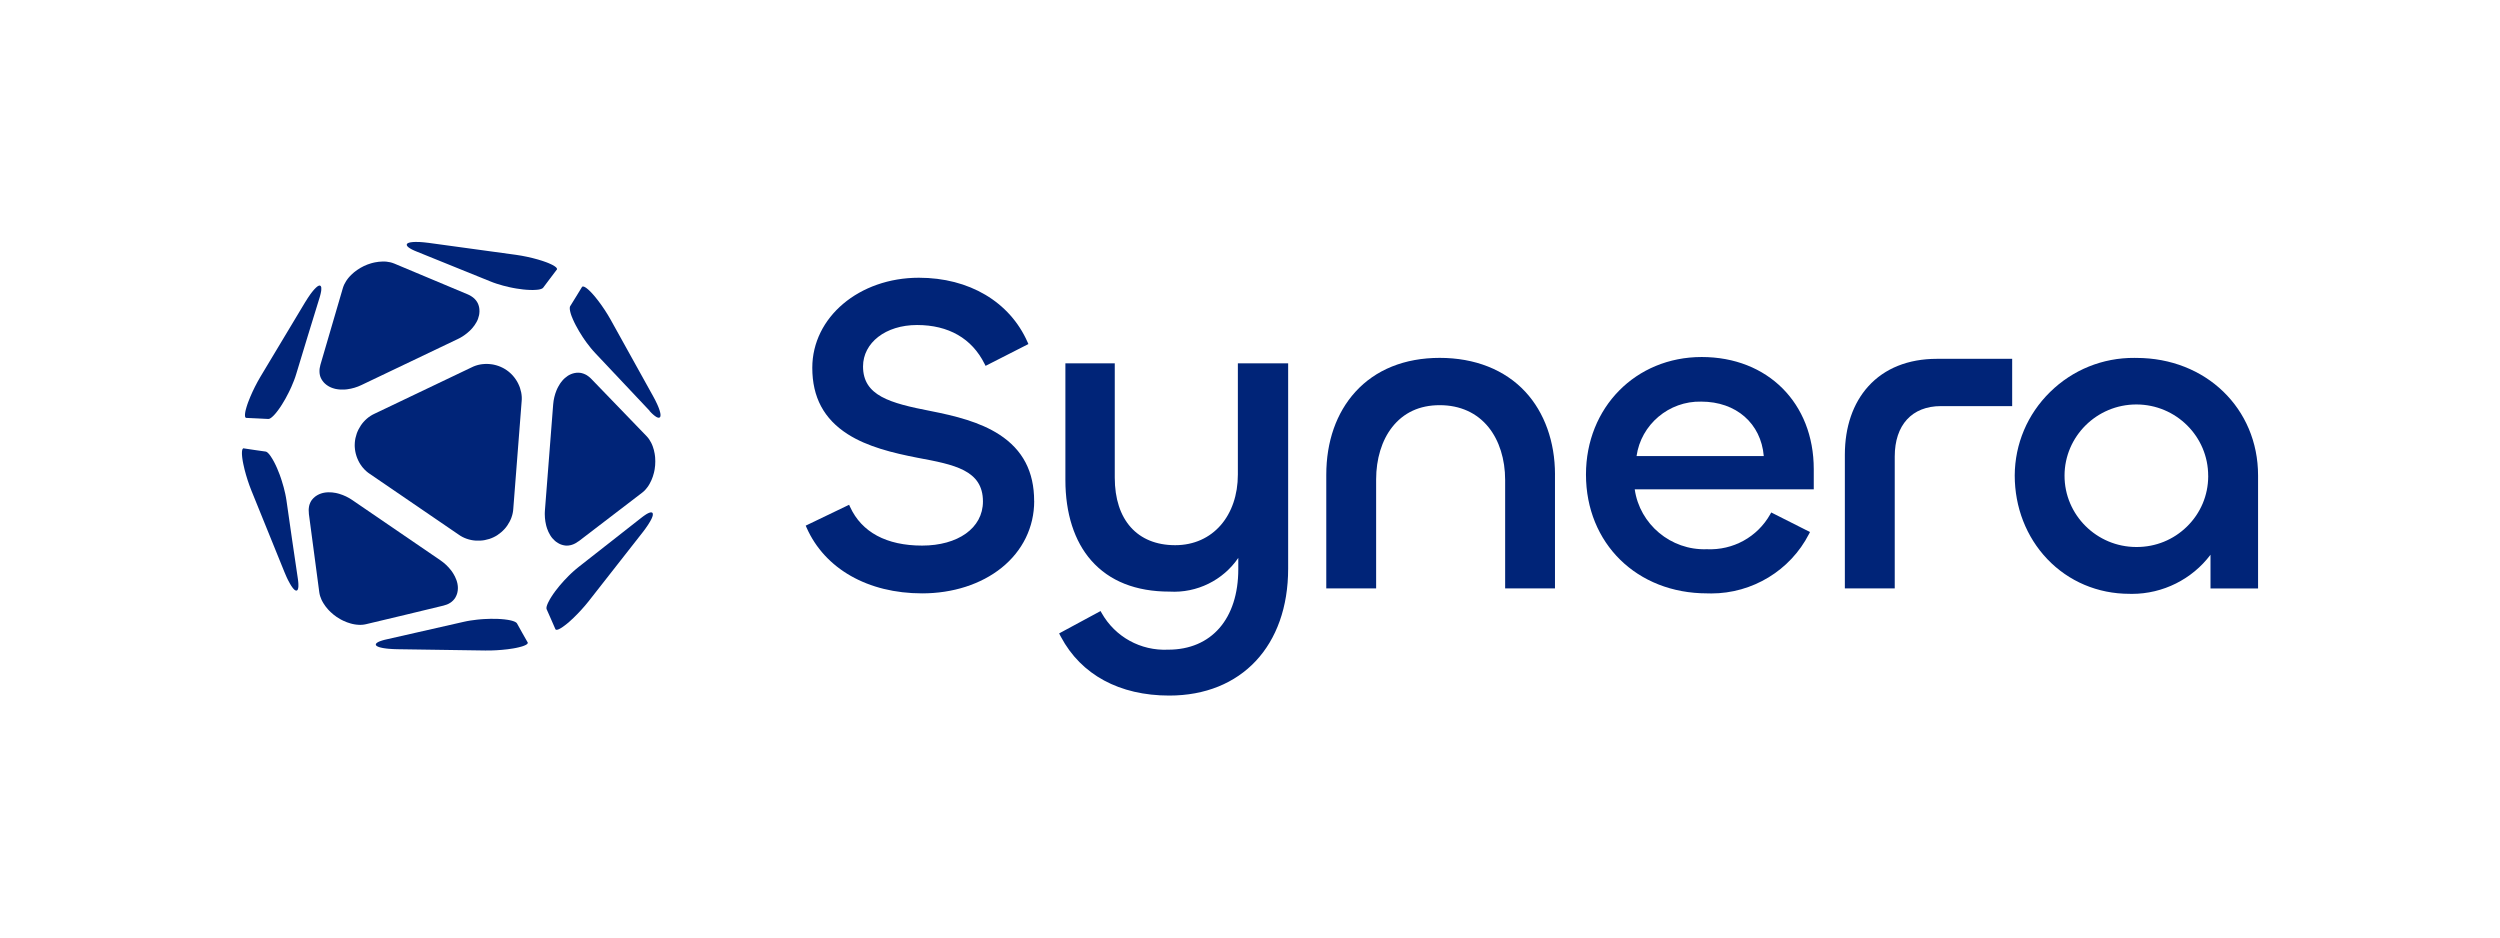 <svg width="1240" height="465" viewBox="0 0 1240 465" fill="none" xmlns="http://www.w3.org/2000/svg">
<path d="M512.96 248.539C512.96 261.483 507.217 273.239 496.796 281.618C486.614 289.798 472.607 294.312 457.371 294.312C430.511 294.312 409.08 282.131 400.064 261.709L399.625 260.721L421.156 250.365L421.633 251.403C427.363 263.972 439.715 270.613 457.359 270.613C475.002 270.613 487.542 262.021 487.542 248.727C487.542 233.119 473.234 230.443 455.101 227.054C442.913 224.677 430.298 221.626 420.466 215.348C408.654 207.794 402.898 197.026 402.898 182.419C402.898 157.369 426.122 137.759 455.766 137.759C480.683 137.759 500.834 149.69 509.662 169.687L510.089 170.65L488.846 181.468L488.332 180.455C482.05 167.862 470.475 161.208 454.851 161.208C439.226 161.208 428.066 170.038 428.066 181.756C428.066 196.276 441.358 199.94 461.647 203.88C473.66 206.243 486.1 209.307 495.743 215.598C507.305 223.139 512.935 233.907 512.935 248.514" fill="#002478"/>
<path d="M771.268 235.358V291.861H746.552V238.034C746.552 227.779 743.63 218.512 738.338 211.934C732.57 204.755 724.181 200.966 714.099 200.966C704.017 200.966 696.092 204.742 690.486 211.896C685.37 218.424 682.561 227.629 682.561 237.809V291.848H657.833V235.57C657.833 219.012 662.823 204.767 672.253 194.375C682.273 183.332 696.744 177.504 714.099 177.504C731.454 177.504 746.351 183.319 756.571 194.325C766.051 204.555 771.28 219.112 771.28 235.333" fill="#002478"/>
<path d="M899.625 232.681C899.625 199.94 876.765 177.078 844.036 177.078C811.308 177.078 786.642 202.141 786.642 235.37H787.77H786.642C786.642 269.525 811.922 294.312 846.72 294.312C847.422 294.337 848.112 294.35 848.827 294.35C869.141 294.35 887.989 282.956 897.243 264.885L897.757 263.884L878.534 254.18L878.007 255.118C871.637 266.386 859.598 273.001 846.595 272.414H846.494C828.738 273.026 813.301 260.057 810.831 242.724H899.625V232.669V232.681ZM843.823 199.202C861.128 199.202 873.455 209.995 874.834 226.216H811.734C813.928 210.595 827.772 198.827 843.823 199.202" fill="#002478"/>
<path d="M998.038 177.966V201.428H962.713C948.355 201.428 939.79 210.77 939.79 226.428V291.861H915.049V225.54C915.049 211.771 919.075 200.027 926.686 191.611C934.749 182.694 946.487 177.979 960.657 177.979H998.025L998.038 177.966Z" fill="#002478"/>
<path d="M1059.67 177.529C1059.34 177.529 1059.01 177.516 1058.68 177.516C1042.92 177.404 1028.03 183.444 1016.82 194.462C1005.61 205.468 999.392 220.163 999.304 235.808C999.304 251.603 1005.03 266.336 1015.43 277.279C1026.03 288.409 1040.52 294.537 1056.21 294.537C1056.65 294.55 1057.08 294.562 1057.5 294.562C1072.8 294.562 1087.32 287.271 1096.41 275.153V291.873H1120V235.808C1120 202.591 1094.06 177.529 1059.67 177.529M1095.27 236.033V236.333C1095.22 245.725 1091.5 254.53 1084.76 261.146C1078.08 267.711 1069.24 271.313 1059.83 271.313H1059.57C1039.92 271.276 1023.97 255.38 1024.01 235.895C1024.05 216.423 1040.02 200.615 1059.63 200.615H1059.71C1079.36 200.653 1095.3 216.548 1095.26 236.033H1095.27Z" fill="#002478"/>
<path d="M151.5 149.677C151.876 149.052 152.252 148.439 152.654 147.839C153.055 147.226 153.456 146.626 153.883 146.038C154.096 145.738 154.309 145.45 154.535 145.163C154.647 145.012 154.76 144.875 154.873 144.737C154.986 144.6 155.099 144.45 155.212 144.312C155.437 144.037 155.676 143.762 155.927 143.487C156.177 143.224 156.428 142.961 156.691 142.711C156.829 142.586 156.955 142.474 157.105 142.349C157.143 142.324 157.181 142.286 157.218 142.261C157.231 142.249 157.256 142.236 157.268 142.224C157.268 142.224 157.281 142.211 157.293 142.199C157.293 142.199 157.306 142.186 157.318 142.174C157.394 142.123 157.469 142.061 157.544 142.011C157.582 141.986 157.619 141.961 157.657 141.936C157.695 141.911 157.732 141.886 157.782 141.873C157.858 141.836 157.945 141.786 158.033 141.748C158.071 141.736 158.121 141.711 158.159 141.698C158.209 141.686 158.246 141.673 158.297 141.661C158.347 141.661 158.384 141.648 158.434 141.636C158.485 141.636 158.522 141.636 158.572 141.636C158.623 141.636 158.66 141.636 158.71 141.661C158.735 141.661 158.761 141.661 158.773 141.686C158.798 141.686 158.811 141.698 158.836 141.711C158.873 141.736 158.911 141.748 158.949 141.786C158.974 141.798 158.986 141.811 158.999 141.836C159.011 141.848 159.036 141.873 159.049 141.886C159.074 141.923 159.112 141.961 159.137 141.998C159.162 142.036 159.187 142.073 159.199 142.123C159.237 142.211 159.275 142.286 159.3 142.374C159.312 142.424 159.325 142.461 159.337 142.511C159.337 142.561 159.35 142.599 159.362 142.649C159.362 142.649 159.362 142.674 159.362 142.686C159.362 142.686 159.362 142.711 159.362 142.724C159.362 142.749 159.362 142.774 159.362 142.786C159.362 142.836 159.362 142.874 159.362 142.924C159.362 143.011 159.362 143.111 159.362 143.199C159.362 143.287 159.362 143.387 159.362 143.474C159.362 143.562 159.362 143.662 159.35 143.749C159.35 143.799 159.35 143.837 159.35 143.887C159.35 143.937 159.35 143.974 159.337 144.024C159.312 144.2 159.287 144.387 159.262 144.562C159.199 144.925 159.137 145.275 159.049 145.625C158.974 145.975 158.873 146.326 158.786 146.676C158.685 147.026 158.585 147.376 158.485 147.714C154.585 160.295 150.748 172.889 146.935 185.495C146.772 186.033 146.597 186.571 146.421 187.096C146.233 187.621 146.045 188.146 145.845 188.672C145.443 189.722 145.017 190.748 144.565 191.773C144.34 192.286 144.101 192.799 143.863 193.299C143.625 193.812 143.374 194.312 143.123 194.812C142.622 195.813 142.095 196.801 141.556 197.789C141.004 198.764 140.44 199.727 139.838 200.678C139.537 201.153 139.236 201.616 138.91 202.091C138.596 202.554 138.27 203.016 137.932 203.467C137.593 203.917 137.255 204.367 136.904 204.792C136.728 205.005 136.54 205.218 136.352 205.43C136.264 205.53 136.164 205.643 136.063 205.743C135.963 205.843 135.875 205.943 135.775 206.055C135.675 206.155 135.574 206.256 135.474 206.356C135.374 206.456 135.273 206.556 135.161 206.643C135.06 206.731 134.947 206.831 134.847 206.918C134.734 207.006 134.634 207.093 134.521 207.181C134.408 207.269 134.295 207.344 134.17 207.419C134.057 207.494 133.932 207.556 133.806 207.619C133.744 207.644 133.681 207.681 133.618 207.706C133.555 207.731 133.48 207.756 133.418 207.769C133.355 207.794 133.28 207.806 133.217 207.806C133.179 207.806 133.142 207.806 133.117 207.806C133.079 207.806 133.041 207.806 133.004 207.806C131.198 207.719 129.405 207.619 127.599 207.531C125.793 207.444 124 207.356 122.194 207.281C122.132 207.281 122.082 207.281 122.019 207.244C121.994 207.244 121.969 207.219 121.931 207.206C121.906 207.194 121.881 207.181 121.856 207.156C121.831 207.143 121.806 207.118 121.793 207.093C121.768 207.068 121.756 207.043 121.743 207.031C121.705 206.981 121.68 206.931 121.655 206.881C121.63 206.831 121.618 206.768 121.593 206.718C121.58 206.668 121.567 206.606 121.555 206.543C121.53 206.431 121.517 206.318 121.517 206.193C121.505 205.955 121.517 205.73 121.517 205.493C121.53 205.255 121.555 205.03 121.593 204.792C121.63 204.567 121.668 204.33 121.705 204.104C121.756 203.879 121.806 203.654 121.856 203.429C121.956 202.979 122.082 202.529 122.22 202.091C122.345 201.641 122.495 201.203 122.633 200.765C122.784 200.328 122.934 199.89 123.097 199.452C123.423 198.577 123.762 197.714 124.126 196.863C124.489 196.013 124.865 195.163 125.254 194.312C125.643 193.474 126.044 192.636 126.47 191.798C126.884 190.973 127.323 190.147 127.762 189.335C128.201 188.522 128.665 187.709 129.141 186.921C136.578 174.49 144.026 162.058 151.5 149.652" fill="#002478"/>
<path d="M121.041 222.414C122.821 222.689 124.615 222.952 126.395 223.214C128.176 223.477 129.969 223.727 131.762 223.977C131.9 224.002 132.038 224.052 132.164 224.115C132.201 224.127 132.226 224.152 132.264 224.165C132.302 224.177 132.327 224.202 132.352 224.215C132.414 224.252 132.465 224.29 132.527 224.34C132.64 224.427 132.753 224.515 132.853 224.615C132.878 224.64 132.903 224.665 132.929 224.69C132.954 224.715 132.979 224.74 133.004 224.765C133.054 224.815 133.104 224.865 133.154 224.915C133.255 225.015 133.342 225.128 133.443 225.228C133.53 225.34 133.618 225.44 133.706 225.553C133.882 225.778 134.045 226.003 134.208 226.228C134.534 226.691 134.835 227.166 135.11 227.641C135.399 228.129 135.675 228.617 135.938 229.117C136.201 229.617 136.452 230.118 136.69 230.618C136.929 231.118 137.167 231.631 137.393 232.144C137.844 233.169 138.258 234.207 138.659 235.27C138.86 235.796 139.048 236.321 139.224 236.859C139.412 237.384 139.587 237.922 139.75 238.459C140.089 239.522 140.402 240.598 140.703 241.686C140.992 242.762 141.255 243.862 141.493 244.95C141.606 245.5 141.719 246.051 141.819 246.601C141.92 247.151 142.007 247.714 142.095 248.264C143.926 261.196 145.807 274.127 147.738 287.059C147.788 287.421 147.838 287.772 147.876 288.134C147.914 288.497 147.951 288.86 147.976 289.222C147.976 289.41 148.001 289.585 148.001 289.76C148.001 289.848 148.001 289.935 148.001 290.035C148.001 290.123 148.001 290.223 148.001 290.31C148.001 290.398 148.001 290.498 148.001 290.585C148.001 290.673 148.001 290.773 148.001 290.861C148.001 291.036 147.976 291.223 147.951 291.398C147.926 291.573 147.901 291.761 147.851 291.936C147.851 291.986 147.826 292.024 147.813 292.074C147.801 292.111 147.788 292.161 147.776 292.199C147.751 292.286 147.713 292.374 147.663 292.449C147.638 292.486 147.613 292.524 147.588 292.561C147.563 292.599 147.537 292.636 147.5 292.674C147.487 292.686 147.475 292.711 147.45 292.724C147.425 292.737 147.412 292.749 147.399 292.774C147.362 292.799 147.324 292.824 147.287 292.849C147.249 292.874 147.199 292.887 147.161 292.899C147.111 292.912 147.073 292.924 147.023 292.924C146.998 292.924 146.973 292.924 146.948 292.924C146.923 292.924 146.898 292.924 146.885 292.924C146.835 292.924 146.798 292.912 146.747 292.899C146.697 292.899 146.66 292.874 146.609 292.862C146.572 292.849 146.522 292.824 146.484 292.799C146.396 292.762 146.321 292.711 146.246 292.661C146.171 292.611 146.095 292.549 146.033 292.499C145.957 292.436 145.895 292.374 145.832 292.311C145.769 292.249 145.707 292.186 145.644 292.111C145.581 292.049 145.519 291.974 145.456 291.911C145.393 291.836 145.343 291.774 145.28 291.699C145.255 291.661 145.218 291.623 145.192 291.586C145.167 291.548 145.142 291.511 145.105 291.473C144.879 291.186 144.678 290.886 144.478 290.585C144.277 290.285 144.089 289.973 143.913 289.66C143.55 289.035 143.211 288.397 142.885 287.759C142.722 287.434 142.572 287.109 142.409 286.784C142.258 286.458 142.108 286.133 141.957 285.796C141.656 285.133 141.38 284.47 141.105 283.795C135.625 270.35 130.17 256.906 124.74 243.437C124.389 242.574 124.063 241.711 123.749 240.848C123.436 239.985 123.135 239.11 122.847 238.222C122.558 237.346 122.295 236.458 122.031 235.57C121.781 234.682 121.53 233.795 121.304 232.894C121.078 231.994 120.865 231.093 120.69 230.193C120.602 229.743 120.514 229.28 120.426 228.83C120.351 228.379 120.276 227.917 120.213 227.454C120.188 227.229 120.15 226.991 120.125 226.766C120.1 226.541 120.075 226.303 120.063 226.078C120.05 225.853 120.025 225.615 120.013 225.39C120.013 225.165 120 224.928 120 224.703C120 224.465 120 224.24 120.025 224.015C120.025 223.902 120.05 223.79 120.063 223.664C120.063 223.602 120.075 223.552 120.088 223.489C120.088 223.427 120.113 223.377 120.125 223.314C120.138 223.264 120.15 223.202 120.163 223.152C120.176 223.102 120.201 223.039 120.213 222.989C120.238 222.939 120.251 222.877 120.276 222.827C120.301 222.777 120.326 222.727 120.364 222.676C120.401 222.626 120.426 222.589 120.477 222.539C120.502 222.514 120.514 222.501 120.539 222.476C120.564 222.464 120.589 222.439 120.614 222.426C120.64 222.414 120.665 222.401 120.69 222.389C120.715 222.389 120.74 222.376 120.777 222.364C120.803 222.364 120.84 222.364 120.865 222.364C120.89 222.364 120.928 222.364 120.953 222.364" fill="#002478"/>
<path d="M153.205 254.73C153.13 254.13 153.092 253.517 153.105 252.917C153.105 252.616 153.13 252.316 153.168 252.016C153.205 251.716 153.243 251.416 153.306 251.116C153.343 250.966 153.368 250.816 153.406 250.666C153.444 250.515 153.494 250.378 153.531 250.228C153.619 249.94 153.732 249.653 153.857 249.377C153.983 249.102 154.121 248.827 154.284 248.564C154.321 248.502 154.359 248.439 154.409 248.364C154.447 248.302 154.497 248.239 154.535 248.177C154.622 248.052 154.71 247.927 154.81 247.814C155.187 247.339 155.613 246.901 156.09 246.513C156.202 246.413 156.328 246.326 156.453 246.226C156.579 246.126 156.704 246.051 156.829 245.963C157.08 245.801 157.343 245.638 157.607 245.488C157.87 245.338 158.146 245.213 158.434 245.088C158.71 244.963 158.999 244.863 159.287 244.763C159.864 244.575 160.453 244.425 161.055 244.337C161.206 244.312 161.356 244.287 161.507 244.275C161.657 244.262 161.808 244.237 161.958 244.225C162.259 244.2 162.573 244.187 162.874 244.175C163.475 244.162 164.09 244.175 164.692 244.237C165.294 244.3 165.896 244.387 166.498 244.5C166.648 244.525 166.799 244.562 166.949 244.6C167.099 244.638 167.25 244.663 167.388 244.7C167.689 244.775 167.977 244.85 168.266 244.938C168.842 245.113 169.419 245.3 169.984 245.525C170.548 245.738 171.1 245.988 171.639 246.238C172.178 246.501 172.717 246.776 173.244 247.089C173.507 247.239 173.771 247.401 174.021 247.564C174.285 247.727 174.536 247.889 174.786 248.064C189.345 258.007 203.891 267.962 218.437 277.904C218.939 278.254 219.428 278.604 219.905 278.992C220.381 279.367 220.833 279.768 221.271 280.18C221.71 280.593 222.137 281.018 222.538 281.468C222.939 281.919 223.341 282.381 223.704 282.857C223.792 282.982 223.892 283.094 223.98 283.219C224.068 283.344 224.156 283.469 224.243 283.594C224.419 283.845 224.582 284.095 224.745 284.357C225.071 284.87 225.372 285.395 225.635 285.933C225.899 286.471 226.149 287.034 226.35 287.609C226.4 287.747 226.45 287.897 226.501 288.047C226.551 288.197 226.588 288.334 226.638 288.484C226.726 288.772 226.802 289.072 226.864 289.36C226.927 289.66 226.977 289.948 227.015 290.248C227.052 290.548 227.09 290.848 227.102 291.148C227.102 291.298 227.102 291.461 227.102 291.611C227.102 291.761 227.102 291.911 227.102 292.074C227.102 292.374 227.065 292.674 227.027 292.974C226.99 293.274 226.939 293.574 226.864 293.862C226.827 294.012 226.789 294.162 226.751 294.3C226.714 294.45 226.664 294.6 226.613 294.738C226.413 295.313 226.162 295.876 225.861 296.388C225.786 296.513 225.698 296.651 225.61 296.776C225.573 296.839 225.522 296.901 225.472 296.964C225.422 297.026 225.385 297.089 225.334 297.151C225.146 297.389 224.946 297.626 224.732 297.839C224.519 298.052 224.294 298.264 224.055 298.452C223.942 298.552 223.817 298.639 223.692 298.727C223.566 298.815 223.441 298.902 223.315 298.99C223.052 299.152 222.789 299.302 222.525 299.452C222.25 299.59 221.986 299.715 221.698 299.828C221.134 300.053 220.557 300.24 219.967 300.378C207.152 303.492 194.336 306.581 181.508 309.607C180.868 309.758 180.241 309.845 179.602 309.895C178.962 309.945 178.335 309.945 177.696 309.895C177.382 309.883 177.056 309.845 176.743 309.808C176.58 309.783 176.429 309.77 176.266 309.745C176.103 309.72 175.953 309.695 175.79 309.67C175.476 309.62 175.15 309.557 174.849 309.482C174.536 309.407 174.222 309.332 173.921 309.245C173.307 309.07 172.705 308.882 172.103 308.657C171.501 308.432 170.912 308.182 170.335 307.907C170.046 307.769 169.758 307.631 169.469 307.481C169.181 307.331 168.905 307.181 168.617 307.019C168.065 306.694 167.513 306.356 166.987 306.006C166.46 305.643 165.946 305.268 165.457 304.868C164.955 304.467 164.479 304.042 164.015 303.604C163.776 303.379 163.551 303.154 163.325 302.929C163.099 302.704 162.886 302.466 162.673 302.229C162.247 301.754 161.845 301.253 161.457 300.753C161.08 300.24 160.717 299.715 160.391 299.165C160.228 298.89 160.065 298.614 159.914 298.327C159.839 298.189 159.764 298.039 159.688 297.902C159.613 297.764 159.55 297.614 159.475 297.464C159.212 296.876 158.974 296.288 158.786 295.676C158.597 295.063 158.46 294.437 158.372 293.8C156.604 280.781 154.873 267.749 153.18 254.73" fill="#002478"/>
<path d="M318.104 256.818C318.392 256.593 318.681 256.368 318.969 256.155C319.258 255.943 319.559 255.73 319.86 255.53C320.01 255.43 320.16 255.33 320.311 255.23C320.386 255.18 320.461 255.13 320.537 255.08C320.612 255.03 320.687 254.992 320.775 254.942C320.85 254.892 320.938 254.855 321.013 254.805C321.088 254.755 321.176 254.717 321.251 254.68C321.414 254.592 321.578 254.517 321.741 254.442C321.904 254.367 322.079 254.305 322.255 254.255C322.292 254.242 322.342 254.23 322.38 254.217C322.43 254.217 322.468 254.192 322.518 254.179C322.606 254.154 322.694 254.142 322.794 254.142C322.844 254.142 322.882 254.142 322.932 254.142C322.982 254.142 323.02 254.142 323.07 254.142C323.12 254.142 323.158 254.142 323.208 254.167C323.233 254.167 323.258 254.167 323.27 254.179C323.295 254.179 323.321 254.192 323.333 254.204C323.371 254.217 323.421 254.242 323.458 254.267C323.496 254.292 323.534 254.317 323.571 254.355C323.609 254.392 323.634 254.417 323.659 254.467C323.684 254.505 323.709 254.542 323.722 254.592C323.759 254.68 323.785 254.767 323.797 254.855C323.81 254.942 323.81 255.042 323.797 255.13C323.797 255.18 323.797 255.218 323.797 255.268C323.797 255.318 323.797 255.355 323.785 255.405C323.785 255.405 323.785 255.43 323.785 255.443C323.785 255.443 323.785 255.468 323.785 255.48C323.785 255.505 323.785 255.53 323.785 255.543C323.785 255.593 323.772 255.63 323.759 255.68C323.722 255.855 323.672 256.03 323.609 256.206C323.546 256.381 323.484 256.543 323.421 256.718C323.358 256.881 323.283 257.056 323.208 257.219C323.132 257.381 323.057 257.544 322.969 257.706C322.806 258.031 322.631 258.344 322.455 258.657C322.092 259.282 321.715 259.895 321.314 260.495C320.913 261.095 320.499 261.696 320.073 262.284C319.646 262.871 319.207 263.447 318.769 264.022C309.853 275.44 300.924 286.846 291.958 298.227C291.382 298.952 290.792 299.677 290.19 300.378C289.588 301.09 288.974 301.778 288.347 302.466C287.72 303.154 287.093 303.829 286.441 304.492C285.789 305.155 285.137 305.818 284.472 306.456C283.808 307.093 283.118 307.731 282.428 308.344C282.077 308.657 281.726 308.957 281.362 309.245C281.187 309.395 280.999 309.545 280.823 309.682C280.635 309.832 280.459 309.97 280.271 310.107C279.908 310.395 279.532 310.67 279.143 310.933C278.955 311.058 278.754 311.195 278.566 311.321C278.365 311.446 278.165 311.571 277.964 311.683C277.763 311.796 277.55 311.908 277.35 312.008C277.249 312.058 277.136 312.108 277.036 312.146C276.986 312.171 276.923 312.183 276.873 312.209C276.823 312.234 276.76 312.246 276.71 312.259C276.66 312.271 276.597 312.296 276.547 312.309C276.484 312.321 276.434 312.334 276.371 312.346C276.309 312.346 276.259 312.371 276.196 312.371C276.133 312.371 276.083 312.371 276.02 312.371C275.958 312.371 275.908 312.371 275.845 312.346C275.82 312.346 275.782 312.334 275.757 312.321C275.732 312.321 275.707 312.296 275.682 312.284C275.657 312.271 275.632 312.259 275.607 312.234C275.581 312.221 275.569 312.196 275.544 312.171C275.506 312.133 275.481 312.071 275.456 312.021C274.741 310.383 274.027 308.744 273.312 307.106C272.597 305.468 271.87 303.842 271.142 302.204C271.08 302.066 271.055 301.928 271.042 301.791C271.042 301.753 271.042 301.716 271.042 301.678C271.042 301.641 271.042 301.603 271.042 301.566C271.042 301.491 271.042 301.428 271.055 301.353C271.055 301.278 271.067 301.215 271.08 301.14C271.08 301.065 271.105 301.003 271.117 300.928C271.117 300.89 271.13 300.853 271.142 300.828C271.142 300.79 271.155 300.753 271.167 300.728C271.18 300.665 271.205 300.59 271.23 300.528C271.23 300.49 271.255 300.465 271.255 300.428C271.255 300.39 271.28 300.365 271.293 300.328C271.318 300.265 271.33 300.19 271.356 300.127C271.406 299.99 271.456 299.865 271.506 299.727C271.606 299.465 271.719 299.214 271.845 298.952C272.083 298.439 272.346 297.951 272.622 297.451C272.76 297.201 272.898 296.963 273.048 296.726C273.199 296.488 273.337 296.251 273.487 296.013C273.788 295.538 274.102 295.075 274.415 294.612C274.729 294.149 275.055 293.699 275.393 293.249C276.058 292.349 276.748 291.473 277.462 290.623C278.177 289.772 278.905 288.922 279.669 288.096C280.422 287.271 281.199 286.458 282.002 285.67C282.403 285.27 282.804 284.882 283.206 284.495C283.619 284.107 284.021 283.732 284.447 283.357C284.873 282.981 285.287 282.619 285.714 282.256C286.14 281.893 286.579 281.543 287.018 281.193C297.413 273.089 307.784 264.96 318.129 256.793L318.104 256.818Z" fill="#002478"/>
<path d="M261.712 318.56C261.712 318.56 261.763 318.66 261.775 318.722C261.775 318.747 261.775 318.785 261.775 318.81C261.775 318.835 261.775 318.872 261.775 318.897C261.775 318.922 261.775 318.96 261.75 318.985C261.75 319.01 261.725 319.035 261.725 319.072C261.725 319.097 261.7 319.122 261.687 319.147C261.675 319.172 261.662 319.197 261.637 319.222C261.574 319.322 261.487 319.397 261.399 319.473C261.349 319.51 261.311 319.548 261.261 319.585C261.211 319.623 261.161 319.648 261.123 319.685C261.073 319.723 261.023 319.748 260.973 319.773C260.973 319.773 260.947 319.785 260.935 319.798C260.922 319.798 260.91 319.81 260.897 319.823C260.872 319.835 260.847 319.848 260.822 319.86C260.772 319.885 260.722 319.91 260.672 319.948C260.621 319.973 260.571 319.998 260.509 320.023C260.295 320.123 260.082 320.21 259.869 320.298C259.656 320.385 259.43 320.46 259.217 320.535C259.004 320.61 258.778 320.673 258.552 320.735C258.113 320.86 257.662 320.986 257.211 321.086C256.759 321.198 256.308 321.286 255.856 321.386C255.405 321.473 254.941 321.561 254.489 321.636C253.574 321.786 252.659 321.923 251.743 322.036C250.828 322.148 249.9 322.248 248.984 322.323C248.057 322.411 247.141 322.474 246.213 322.524C245.285 322.574 244.37 322.611 243.442 322.636C242.514 322.661 241.586 322.661 240.671 322.649C226.137 322.461 211.603 322.248 197.057 322.011C196.33 322.011 195.615 321.973 194.888 321.936C194.173 321.898 193.446 321.848 192.731 321.786C192.367 321.748 192.016 321.711 191.652 321.673C191.477 321.648 191.289 321.623 191.113 321.598C190.938 321.573 190.75 321.548 190.574 321.523C190.398 321.498 190.21 321.461 190.035 321.436C189.859 321.398 189.684 321.373 189.508 321.336C189.157 321.261 188.806 321.186 188.455 321.086C188.279 321.036 188.116 320.986 187.941 320.923C187.765 320.86 187.602 320.798 187.439 320.723C187.401 320.698 187.351 320.685 187.314 320.66C187.276 320.635 187.226 320.623 187.188 320.598C187.113 320.56 187.025 320.51 186.95 320.46C186.875 320.41 186.8 320.36 186.737 320.298C186.699 320.273 186.674 320.235 186.637 320.198C186.611 320.16 186.574 320.123 186.549 320.098C186.524 320.06 186.499 320.023 186.474 319.985C186.448 319.948 186.436 319.898 186.423 319.86C186.423 319.835 186.423 319.81 186.411 319.798C186.411 319.773 186.411 319.748 186.411 319.735C186.411 319.685 186.411 319.648 186.411 319.598C186.411 319.548 186.423 319.51 186.448 319.46C186.461 319.423 186.486 319.372 186.499 319.335C186.536 319.247 186.599 319.185 186.662 319.11C186.687 319.072 186.724 319.047 186.762 319.01C186.8 318.972 186.825 318.947 186.862 318.922C186.925 318.86 187 318.81 187.075 318.76C187.113 318.735 187.151 318.71 187.188 318.685C187.226 318.66 187.264 318.635 187.301 318.61C187.376 318.56 187.464 318.522 187.539 318.472C187.702 318.385 187.865 318.31 188.028 318.235C188.191 318.16 188.367 318.097 188.53 318.035C188.869 317.91 189.22 317.797 189.558 317.684C189.909 317.572 190.261 317.484 190.612 317.384C190.963 317.284 191.314 317.209 191.678 317.134C204.468 314.271 217.259 311.37 230.024 308.419C230.576 308.294 231.128 308.181 231.68 308.069C232.231 307.969 232.783 307.869 233.335 307.781C234.438 307.606 235.554 307.456 236.67 307.343C237.235 307.281 237.786 307.231 238.351 307.181C238.915 307.131 239.479 307.093 240.031 307.056C241.16 306.993 242.276 306.943 243.404 306.931C244.533 306.918 245.649 306.931 246.777 306.968C247.342 306.993 247.906 307.018 248.458 307.056C249.022 307.093 249.586 307.143 250.138 307.206C250.702 307.268 251.254 307.343 251.806 307.431C252.082 307.481 252.358 307.519 252.634 307.581C252.909 307.631 253.185 307.694 253.461 307.756C253.737 307.819 254 307.894 254.276 307.981C254.414 308.019 254.54 308.069 254.678 308.119C254.74 308.144 254.815 308.169 254.878 308.194C254.916 308.194 254.941 308.219 254.979 308.231C255.016 308.244 255.041 308.256 255.079 308.269C255.204 308.319 255.342 308.381 255.468 308.444C255.593 308.506 255.718 308.581 255.831 308.656C255.894 308.694 255.944 308.731 256.007 308.781C256.032 308.806 256.057 308.819 256.095 308.844C256.12 308.869 256.145 308.894 256.17 308.919C256.22 308.969 256.27 309.019 256.32 309.069C256.345 309.094 256.358 309.119 256.383 309.157C256.408 309.182 256.421 309.219 256.446 309.244C257.311 310.807 258.189 312.37 259.054 313.933C259.932 315.496 260.81 317.047 261.7 318.597L261.712 318.56Z" fill="#002478"/>
<path d="M322.255 203.804C313.289 194.225 304.298 184.682 295.269 175.165C294.88 174.752 294.504 174.34 294.128 173.914C293.752 173.489 293.388 173.064 293.037 172.626C292.322 171.751 291.633 170.863 290.968 169.963C290.629 169.512 290.303 169.05 289.99 168.587C289.664 168.124 289.35 167.661 289.037 167.186C288.41 166.248 287.82 165.298 287.244 164.322C286.667 163.359 286.115 162.371 285.601 161.371C285.338 160.87 285.087 160.37 284.836 159.857C284.585 159.345 284.359 158.832 284.134 158.319C283.908 157.806 283.695 157.281 283.494 156.756C283.394 156.493 283.306 156.231 283.218 155.956C283.181 155.818 283.131 155.693 283.093 155.555C283.055 155.418 283.018 155.28 282.98 155.155C282.905 154.88 282.842 154.605 282.779 154.33C282.717 154.055 282.679 153.779 282.641 153.492C282.641 153.417 282.629 153.354 282.616 153.279C282.616 153.204 282.616 153.142 282.616 153.067C282.616 152.992 282.616 152.929 282.616 152.854C282.616 152.779 282.616 152.716 282.616 152.641C282.616 152.566 282.629 152.504 282.641 152.429C282.641 152.391 282.641 152.354 282.654 152.329C282.654 152.291 282.667 152.254 282.679 152.229C282.692 152.166 282.717 152.091 282.742 152.029C282.754 151.991 282.767 151.966 282.779 151.928C282.792 151.903 282.817 151.866 282.83 151.841C283.808 150.265 284.786 148.689 285.751 147.114C286.717 145.538 287.695 143.95 288.648 142.374C288.673 142.324 288.711 142.274 288.761 142.236C288.786 142.211 288.811 142.199 288.836 142.186C288.861 142.174 288.886 142.161 288.911 142.149C288.936 142.149 288.962 142.124 288.999 142.124C289.024 142.124 289.062 142.111 289.087 142.111C289.15 142.111 289.2 142.111 289.262 142.111C289.325 142.111 289.375 142.111 289.438 142.136C289.501 142.136 289.551 142.161 289.614 142.186C289.726 142.224 289.839 142.261 289.94 142.311C290.153 142.411 290.353 142.524 290.542 142.661C290.642 142.724 290.742 142.786 290.83 142.861C290.93 142.924 291.018 142.999 291.106 143.074C291.294 143.212 291.47 143.362 291.645 143.512C291.821 143.662 291.996 143.824 292.159 143.975C292.498 144.287 292.824 144.612 293.15 144.95C293.476 145.288 293.789 145.625 294.09 145.976C294.404 146.326 294.705 146.676 295.006 147.026C295.595 147.739 296.172 148.464 296.736 149.202C297.301 149.94 297.84 150.69 298.379 151.441C298.918 152.204 299.432 152.967 299.946 153.742C300.461 154.517 300.95 155.305 301.439 156.093C301.915 156.881 302.392 157.681 302.843 158.494C309.916 171.188 316.975 183.894 323.998 196.613C324.349 197.251 324.687 197.889 325.026 198.539C325.352 199.19 325.678 199.84 325.967 200.503C326.117 200.828 326.267 201.166 326.405 201.503C326.481 201.666 326.543 201.841 326.606 202.004C326.669 202.179 326.744 202.341 326.807 202.516C326.932 202.854 327.057 203.204 327.158 203.542C327.271 203.892 327.371 204.242 327.446 204.592C327.484 204.767 327.521 204.943 327.547 205.13C327.547 205.18 327.559 205.218 327.572 205.268C327.572 205.318 327.572 205.355 327.584 205.405C327.584 205.493 327.609 205.593 327.609 205.68C327.609 205.73 327.609 205.768 327.609 205.818C327.609 205.868 327.609 205.905 327.609 205.956C327.609 206.043 327.609 206.143 327.597 206.231C327.597 206.318 327.572 206.418 327.547 206.506C327.547 206.556 327.521 206.593 327.509 206.643C327.496 206.681 327.471 206.731 327.446 206.768C327.421 206.806 327.396 206.843 327.371 206.881C327.358 206.893 327.346 206.918 327.321 206.931C327.308 206.944 327.283 206.969 327.271 206.981C327.233 207.006 327.195 207.044 327.158 207.069C327.12 207.094 327.07 207.106 327.032 207.131C326.995 207.144 326.945 207.156 326.894 207.169C326.844 207.169 326.807 207.169 326.757 207.181C326.706 207.181 326.669 207.181 326.619 207.181C326.568 207.181 326.531 207.181 326.481 207.169C326.293 207.131 326.13 207.069 325.954 207.006C325.916 206.981 325.866 206.969 325.829 206.944C325.791 206.918 325.741 206.906 325.703 206.881C325.628 206.843 325.54 206.793 325.465 206.743C325.314 206.643 325.151 206.543 325.014 206.443C324.863 206.343 324.725 206.231 324.575 206.118C324.499 206.068 324.437 206.006 324.361 205.943C324.286 205.88 324.224 205.83 324.148 205.768C324.01 205.655 323.872 205.53 323.734 205.405C323.597 205.28 323.471 205.155 323.333 205.03C323.208 204.905 323.07 204.78 322.944 204.642C322.681 204.38 322.43 204.117 322.18 203.854L322.255 203.804Z" fill="#002478"/>
<path d="M276.121 133.794C274.992 135.27 273.876 136.746 272.76 138.234C271.644 139.71 270.528 141.198 269.424 142.686C269.337 142.799 269.236 142.899 269.111 142.974C269.048 143.012 268.985 143.049 268.923 143.087C268.86 143.124 268.797 143.149 268.735 143.187C268.609 143.249 268.471 143.299 268.333 143.337C268.296 143.337 268.271 143.362 268.233 143.374C268.195 143.374 268.17 143.399 268.133 143.399C268.07 143.424 267.995 143.437 267.932 143.462C267.794 143.499 267.656 143.524 267.518 143.562C267.38 143.587 267.242 143.612 267.105 143.637C266.829 143.687 266.54 143.712 266.264 143.737C265.7 143.787 265.136 143.824 264.571 143.824C264.296 143.824 264.007 143.824 263.719 143.824C263.43 143.824 263.154 143.824 262.866 143.812C262.302 143.787 261.737 143.762 261.173 143.724C260.609 143.687 260.045 143.637 259.493 143.574C258.377 143.449 257.261 143.299 256.145 143.112C255.593 143.024 255.029 142.924 254.477 142.811C253.925 142.699 253.373 142.586 252.822 142.474C251.718 142.236 250.627 141.961 249.549 141.673C248.458 141.386 247.379 141.061 246.314 140.71C245.774 140.535 245.248 140.348 244.721 140.16C244.194 139.972 243.668 139.76 243.141 139.547C230.965 134.57 218.776 129.63 206.575 124.74C206.236 124.602 205.898 124.465 205.559 124.315C205.221 124.165 204.895 124.015 204.568 123.852C204.405 123.764 204.242 123.689 204.079 123.602C203.916 123.514 203.753 123.427 203.603 123.327C203.44 123.239 203.289 123.139 203.139 123.039C202.988 122.939 202.838 122.839 202.687 122.726C202.612 122.676 202.55 122.614 202.474 122.551C202.399 122.489 202.336 122.426 202.274 122.364C202.236 122.326 202.211 122.301 202.173 122.264C202.148 122.226 202.111 122.201 202.086 122.164C202.023 122.089 201.973 122.014 201.923 121.938C201.897 121.901 201.872 121.863 201.86 121.813C201.835 121.776 201.822 121.726 201.81 121.688C201.797 121.651 201.785 121.601 201.772 121.551C201.772 121.501 201.76 121.463 201.76 121.413C201.76 121.363 201.76 121.326 201.76 121.276C201.76 121.226 201.785 121.188 201.797 121.138C201.81 121.101 201.835 121.051 201.86 121.013C201.885 120.975 201.91 120.938 201.948 120.9C201.973 120.863 202.01 120.838 202.048 120.8C202.086 120.775 202.123 120.738 202.161 120.713C202.198 120.688 202.236 120.663 202.274 120.638C202.311 120.613 202.349 120.588 202.399 120.575C202.487 120.538 202.562 120.5 202.65 120.463C202.738 120.425 202.825 120.4 202.913 120.375C203.001 120.35 203.089 120.325 203.177 120.3C203.264 120.275 203.352 120.263 203.44 120.238C203.49 120.238 203.528 120.213 203.578 120.213C203.628 120.213 203.666 120.2 203.716 120.188C203.804 120.175 203.891 120.163 203.992 120.15C204.167 120.125 204.355 120.1 204.531 120.088C204.706 120.075 204.895 120.05 205.07 120.038C205.434 120.013 205.797 120 206.161 120C206.888 120 207.616 120 208.343 120.05C208.707 120.075 209.07 120.1 209.434 120.125C209.798 120.15 210.161 120.188 210.525 120.225C211.252 120.3 211.967 120.388 212.694 120.475C227.115 122.426 241.536 124.402 255.957 126.403C256.885 126.528 257.8 126.678 258.715 126.841C259.631 127.004 260.546 127.179 261.449 127.379C262.364 127.579 263.267 127.779 264.17 128.004C265.073 128.229 265.976 128.467 266.866 128.729C267.757 128.992 268.647 129.267 269.525 129.567C269.964 129.717 270.402 129.867 270.841 130.03C271.055 130.118 271.28 130.193 271.493 130.28C271.707 130.368 271.92 130.455 272.146 130.543C272.572 130.73 272.998 130.918 273.425 131.118C273.638 131.218 273.838 131.331 274.052 131.431C274.152 131.481 274.252 131.543 274.353 131.593C274.453 131.656 274.553 131.706 274.653 131.768C274.854 131.893 275.055 132.019 275.243 132.156C275.331 132.219 275.431 132.294 275.519 132.369C275.569 132.406 275.607 132.444 275.657 132.481C275.694 132.519 275.744 132.556 275.782 132.594C275.82 132.631 275.87 132.681 275.907 132.719C275.945 132.756 275.983 132.806 276.02 132.856C276.058 132.906 276.096 132.944 276.121 132.994C276.146 133.044 276.183 133.094 276.208 133.144C276.234 133.194 276.246 133.257 276.259 133.307C276.259 133.332 276.259 133.369 276.271 133.394C276.271 133.419 276.271 133.457 276.271 133.482C276.271 133.507 276.271 133.544 276.271 133.569C276.271 133.594 276.259 133.632 276.246 133.657C276.221 133.707 276.196 133.757 276.158 133.807" fill="#002478"/>
<path d="M195.389 130.655C207.603 135.733 219.804 140.848 231.981 146.001C232.545 146.238 233.097 146.513 233.611 146.839C233.874 147.001 234.125 147.164 234.363 147.351C234.489 147.439 234.601 147.539 234.727 147.626C234.84 147.727 234.965 147.827 235.078 147.927C235.191 148.027 235.304 148.139 235.417 148.239C235.529 148.352 235.63 148.464 235.73 148.577C235.931 148.802 236.131 149.04 236.307 149.29C236.482 149.54 236.645 149.803 236.796 150.065C236.871 150.203 236.946 150.34 237.009 150.478C237.072 150.615 237.134 150.753 237.197 150.903C237.423 151.466 237.586 152.054 237.686 152.667C237.711 152.817 237.736 152.967 237.749 153.129C237.761 153.279 237.787 153.429 237.787 153.592C237.812 153.892 237.812 154.205 237.812 154.505C237.812 154.805 237.787 155.118 237.749 155.418C237.736 155.568 237.711 155.718 237.686 155.881C237.661 156.031 237.636 156.181 237.611 156.331C237.486 156.931 237.323 157.519 237.109 158.094C237.059 158.232 236.997 158.382 236.946 158.519C236.884 158.657 236.821 158.807 236.758 158.945C236.633 159.22 236.495 159.495 236.344 159.77C236.056 160.308 235.73 160.821 235.379 161.321C235.028 161.821 234.652 162.296 234.25 162.759C234.05 162.984 233.837 163.222 233.636 163.434C233.423 163.659 233.21 163.872 232.984 164.085C232.545 164.51 232.093 164.91 231.617 165.285C231.14 165.661 230.664 166.023 230.162 166.373C229.661 166.711 229.147 167.036 228.62 167.349C228.357 167.499 228.081 167.649 227.817 167.787C227.542 167.924 227.278 168.062 226.99 168.199C211.077 175.803 195.151 183.407 179.238 190.998C178.686 191.261 178.122 191.498 177.558 191.724C176.994 191.936 176.417 192.136 175.84 192.311C175.263 192.486 174.674 192.636 174.084 192.762C173.495 192.887 172.893 192.987 172.291 193.074C171.99 193.112 171.677 193.149 171.376 193.174C171.075 193.199 170.761 193.212 170.46 193.224C169.846 193.249 169.244 193.237 168.642 193.199C168.341 193.174 168.04 193.149 167.739 193.112C167.438 193.074 167.137 193.024 166.836 192.974C166.686 192.949 166.535 192.912 166.385 192.887C166.234 192.849 166.084 192.812 165.933 192.774C165.632 192.699 165.344 192.611 165.056 192.511C164.479 192.324 163.915 192.086 163.375 191.799C163.237 191.724 163.099 191.648 162.974 191.573C162.836 191.498 162.711 191.411 162.585 191.336C162.335 191.173 162.084 190.998 161.833 190.811C161.595 190.623 161.356 190.423 161.143 190.223C161.03 190.123 160.918 190.01 160.817 189.898C160.717 189.785 160.604 189.673 160.504 189.56C160.102 189.097 159.751 188.597 159.45 188.072C159.3 187.809 159.174 187.534 159.049 187.246C158.986 187.109 158.936 186.959 158.886 186.821C158.836 186.671 158.786 186.533 158.748 186.383C158.66 186.083 158.598 185.796 158.56 185.483C158.51 185.183 158.485 184.883 158.472 184.57C158.472 184.42 158.472 184.27 158.472 184.107C158.472 183.957 158.472 183.795 158.472 183.644C158.472 183.494 158.485 183.332 158.497 183.182C158.51 183.032 158.522 182.882 158.547 182.732C158.623 182.131 158.761 181.531 158.924 180.943C162.61 168.212 166.322 155.505 170.084 142.799C170.272 142.174 170.51 141.573 170.786 140.998C171.062 140.423 171.376 139.873 171.727 139.335C171.902 139.072 172.09 138.81 172.279 138.547C172.379 138.422 172.467 138.284 172.567 138.159C172.667 138.034 172.768 137.909 172.868 137.784C173.069 137.534 173.282 137.296 173.507 137.059C173.721 136.821 173.946 136.596 174.172 136.371C174.624 135.921 175.1 135.495 175.589 135.083C176.078 134.67 176.592 134.295 177.119 133.92C177.646 133.557 178.197 133.207 178.749 132.882C179.301 132.556 179.878 132.256 180.455 131.981C181.031 131.706 181.621 131.456 182.223 131.218C182.825 130.993 183.426 130.781 184.053 130.605C184.367 130.518 184.68 130.43 184.994 130.355C185.307 130.28 185.621 130.205 185.934 130.143C186.561 130.018 187.201 129.918 187.828 129.843C188.467 129.768 189.107 129.73 189.747 129.718C190.073 129.718 190.386 129.718 190.712 129.718C190.875 129.718 191.038 129.73 191.201 129.743C191.364 129.743 191.527 129.768 191.69 129.78C192.33 129.843 192.969 129.943 193.584 130.093C194.198 130.243 194.825 130.43 195.427 130.681" fill="#002478"/>
<path d="M183.489 235.095C182.85 234.682 182.248 234.22 181.683 233.719C181.119 233.219 180.592 232.681 180.103 232.106C179.978 231.968 179.865 231.818 179.74 231.668C179.627 231.518 179.501 231.368 179.389 231.218C179.163 230.905 178.95 230.605 178.737 230.28C178.323 229.642 177.959 228.979 177.646 228.304C177.483 227.966 177.332 227.616 177.194 227.266C177.119 227.091 177.056 226.916 176.994 226.728C176.931 226.553 176.868 226.366 176.805 226.191C176.567 225.465 176.379 224.74 176.241 224.002C176.103 223.264 176.003 222.514 175.965 221.763C175.965 221.576 175.953 221.388 175.94 221.201C175.94 221.013 175.94 220.825 175.94 220.625C175.94 220.25 175.965 219.862 175.99 219.487C176.053 218.737 176.153 217.986 176.316 217.261C176.479 216.523 176.68 215.798 176.931 215.085C176.994 214.91 177.056 214.722 177.131 214.547C177.207 214.372 177.269 214.197 177.345 214.022C177.495 213.672 177.658 213.334 177.821 212.996C178.16 212.321 178.548 211.671 178.962 211.046C179.175 210.733 179.401 210.42 179.627 210.12C179.74 209.97 179.865 209.82 179.991 209.67C180.116 209.52 180.241 209.382 180.367 209.232C180.868 208.669 181.408 208.132 181.972 207.644C182.536 207.156 183.138 206.706 183.778 206.293C184.091 206.093 184.43 205.893 184.768 205.705C185.107 205.518 185.445 205.355 185.796 205.193C201.835 197.539 217.873 189.872 233.912 182.219C234.601 181.868 235.291 181.581 236.006 181.343C236.721 181.106 237.448 180.918 238.2 180.78C238.388 180.743 238.577 180.718 238.765 180.693C238.953 180.668 239.141 180.643 239.329 180.618C239.705 180.58 240.094 180.543 240.47 180.53C241.222 180.493 241.987 180.505 242.74 180.568C243.116 180.593 243.492 180.643 243.868 180.693C244.056 180.718 244.245 180.755 244.433 180.78C244.621 180.818 244.809 180.855 244.997 180.893C245.737 181.056 246.477 181.256 247.179 181.506C247.894 181.756 248.583 182.044 249.26 182.394C249.436 182.481 249.599 182.569 249.762 182.656C249.925 182.744 250.101 182.844 250.264 182.944C250.59 183.144 250.916 183.344 251.229 183.557C251.856 183.982 252.446 184.445 253.01 184.957C253.574 185.458 254.101 186.008 254.59 186.583C254.715 186.733 254.841 186.871 254.954 187.021C255.079 187.171 255.192 187.321 255.305 187.471C255.53 187.771 255.744 188.084 255.957 188.397C256.371 189.022 256.747 189.685 257.073 190.36C257.236 190.698 257.399 191.048 257.537 191.398C257.612 191.573 257.675 191.748 257.75 191.936C257.813 192.111 257.875 192.299 257.938 192.474C258.176 193.187 258.364 193.924 258.515 194.65C258.653 195.388 258.753 196.138 258.791 196.888C258.803 197.264 258.816 197.651 258.803 198.027C258.803 198.402 258.766 198.789 258.728 199.165C257.349 216.848 255.982 234.52 254.602 252.204C254.565 252.966 254.464 253.717 254.314 254.455C254.164 255.193 253.963 255.918 253.7 256.631C253.637 256.806 253.574 256.981 253.499 257.169C253.424 257.344 253.361 257.519 253.273 257.694C253.123 258.044 252.96 258.382 252.784 258.719C252.433 259.395 252.044 260.033 251.618 260.658C251.405 260.97 251.179 261.271 250.941 261.571C250.828 261.721 250.703 261.871 250.577 262.009C250.452 262.159 250.326 262.296 250.201 262.434C249.687 262.996 249.148 263.522 248.571 264.01C247.994 264.497 247.392 264.947 246.765 265.373C246.602 265.473 246.452 265.573 246.289 265.673C246.126 265.773 245.962 265.873 245.799 265.96C245.461 266.148 245.135 266.323 244.784 266.486C244.107 266.811 243.404 267.086 242.677 267.324C241.962 267.549 241.222 267.736 240.47 267.874C240.282 267.911 240.094 267.936 239.906 267.974C239.718 267.999 239.53 268.024 239.341 268.049C238.965 268.099 238.589 268.124 238.213 268.149C237.46 268.187 236.708 268.187 235.943 268.137C235.567 268.112 235.191 268.074 234.815 268.024C234.626 267.999 234.438 267.974 234.25 267.936C234.062 267.899 233.874 267.874 233.686 267.836C232.946 267.686 232.219 267.486 231.504 267.236C230.789 266.986 230.1 266.698 229.422 266.348C229.084 266.173 228.745 265.985 228.419 265.785C228.093 265.585 227.78 265.373 227.466 265.148C212.807 255.13 198.136 245.1 183.477 235.083" fill="#002478"/>
<path d="M286.98 268.449C286.491 268.824 285.99 269.15 285.45 269.45C285.187 269.6 284.911 269.725 284.635 269.85C284.497 269.912 284.359 269.975 284.209 270.025C284.071 270.075 283.92 270.138 283.783 270.175C283.632 270.225 283.494 270.263 283.344 270.313C283.193 270.35 283.043 270.388 282.892 270.425C282.591 270.488 282.29 270.538 281.989 270.575C281.688 270.613 281.387 270.625 281.074 270.625C280.923 270.625 280.76 270.625 280.61 270.6C280.459 270.6 280.309 270.575 280.159 270.55C279.557 270.475 278.967 270.325 278.378 270.113C278.227 270.063 278.089 270 277.951 269.95C277.814 269.887 277.676 269.825 277.538 269.762C277.262 269.625 276.998 269.487 276.735 269.325C276.472 269.162 276.221 269 275.97 268.824C275.845 268.737 275.719 268.637 275.607 268.549C275.481 268.449 275.368 268.362 275.255 268.262C274.791 267.861 274.365 267.424 273.976 266.961C273.876 266.848 273.788 266.723 273.688 266.598C273.6 266.473 273.5 266.348 273.412 266.236C273.237 265.986 273.061 265.735 272.91 265.473C272.584 264.96 272.309 264.422 272.045 263.872C271.794 263.322 271.569 262.759 271.368 262.184C271.268 261.896 271.18 261.608 271.092 261.308C271.004 261.021 270.929 260.72 270.854 260.433C270.703 259.845 270.591 259.257 270.503 258.657C270.415 258.057 270.34 257.456 270.29 256.856C270.24 256.256 270.214 255.643 270.214 255.043C270.214 254.742 270.214 254.43 270.227 254.13C270.227 253.829 270.252 253.517 270.277 253.217C271.644 235.67 273.011 218.124 274.378 200.578C274.428 199.965 274.491 199.365 274.591 198.764C274.679 198.164 274.804 197.576 274.942 196.989C275.08 196.401 275.243 195.813 275.431 195.238C275.619 194.662 275.832 194.087 276.058 193.524C276.171 193.237 276.296 192.962 276.434 192.686C276.56 192.411 276.698 192.136 276.848 191.873C277.136 191.336 277.437 190.81 277.776 190.31C277.939 190.06 278.115 189.81 278.303 189.572C278.491 189.335 278.679 189.085 278.879 188.859C278.98 188.747 279.08 188.622 279.18 188.509C279.281 188.397 279.394 188.284 279.494 188.172C279.707 187.959 279.92 187.746 280.159 187.534C280.61 187.134 281.099 186.758 281.613 186.421C281.739 186.333 281.876 186.258 282.002 186.183C282.14 186.108 282.265 186.033 282.403 185.958C282.679 185.82 282.955 185.683 283.231 185.57C283.507 185.458 283.795 185.345 284.096 185.258C284.384 185.17 284.685 185.095 284.986 185.033C285.287 184.97 285.588 184.92 285.902 184.895C286.203 184.87 286.516 184.845 286.817 184.857C287.118 184.857 287.432 184.882 287.733 184.92C287.883 184.945 288.034 184.958 288.184 184.995C288.334 185.02 288.485 185.058 288.635 185.095C289.225 185.245 289.802 185.458 290.353 185.733C290.491 185.808 290.629 185.87 290.767 185.945C290.905 186.021 291.031 186.096 291.156 186.183C291.419 186.346 291.67 186.521 291.908 186.708C292.397 187.071 292.849 187.484 293.275 187.921C302.467 197.389 311.633 206.868 320.762 216.398C321.214 216.873 321.615 217.374 321.979 217.899C322.342 218.424 322.668 218.975 322.957 219.55C323.107 219.837 323.245 220.125 323.371 220.425C323.496 220.725 323.622 221.026 323.734 221.326C323.96 221.926 324.148 222.539 324.311 223.152C324.474 223.764 324.6 224.39 324.712 225.028C324.763 225.34 324.813 225.665 324.85 225.978C324.875 226.141 324.888 226.303 324.901 226.453C324.913 226.616 324.926 226.778 324.951 226.928C325.001 227.566 325.026 228.217 325.026 228.854C325.026 229.492 325.001 230.13 324.951 230.768C324.901 231.406 324.825 232.044 324.725 232.669C324.675 232.982 324.612 233.307 324.549 233.619C324.487 233.932 324.412 234.245 324.336 234.557C324.186 235.183 324.01 235.795 323.797 236.396C323.596 236.996 323.371 237.596 323.107 238.172C322.857 238.759 322.568 239.322 322.255 239.885C322.104 240.16 321.929 240.435 321.766 240.71C321.678 240.848 321.59 240.986 321.502 241.123C321.414 241.261 321.314 241.386 321.226 241.523C320.85 242.049 320.449 242.549 320.01 243.012C319.571 243.474 319.095 243.912 318.58 244.312C308.072 252.404 297.539 260.458 286.993 268.487" fill="#002478"/>
<path d="M638.923 180.205V282.031C638.923 320.288 615.774 345 579.935 345C555.282 345 536.247 334.695 526.252 315.935C526.127 315.723 526.027 315.51 525.901 315.285C525.876 315.235 525.851 315.198 525.826 315.148C525.663 314.822 525.487 314.485 525.337 314.172L526.29 313.647L528.798 312.296L545.877 303.079L546.416 304.042C553.1 315.898 565.753 322.876 579.421 322.239C600.889 322.239 614.194 306.918 614.194 282.269V276.716C606.67 287.771 593.691 294.237 580.086 293.437C563.358 293.437 550.266 288.234 541.25 277.991C532.861 268.462 528.434 254.642 528.434 238.059V180.205H552.924V236.921C552.924 257.894 564.123 270.413 582.882 270.413C601.642 270.413 613.981 255.668 613.981 235.358V180.205H638.923V180.205Z" fill="#002478"/>
</svg>

